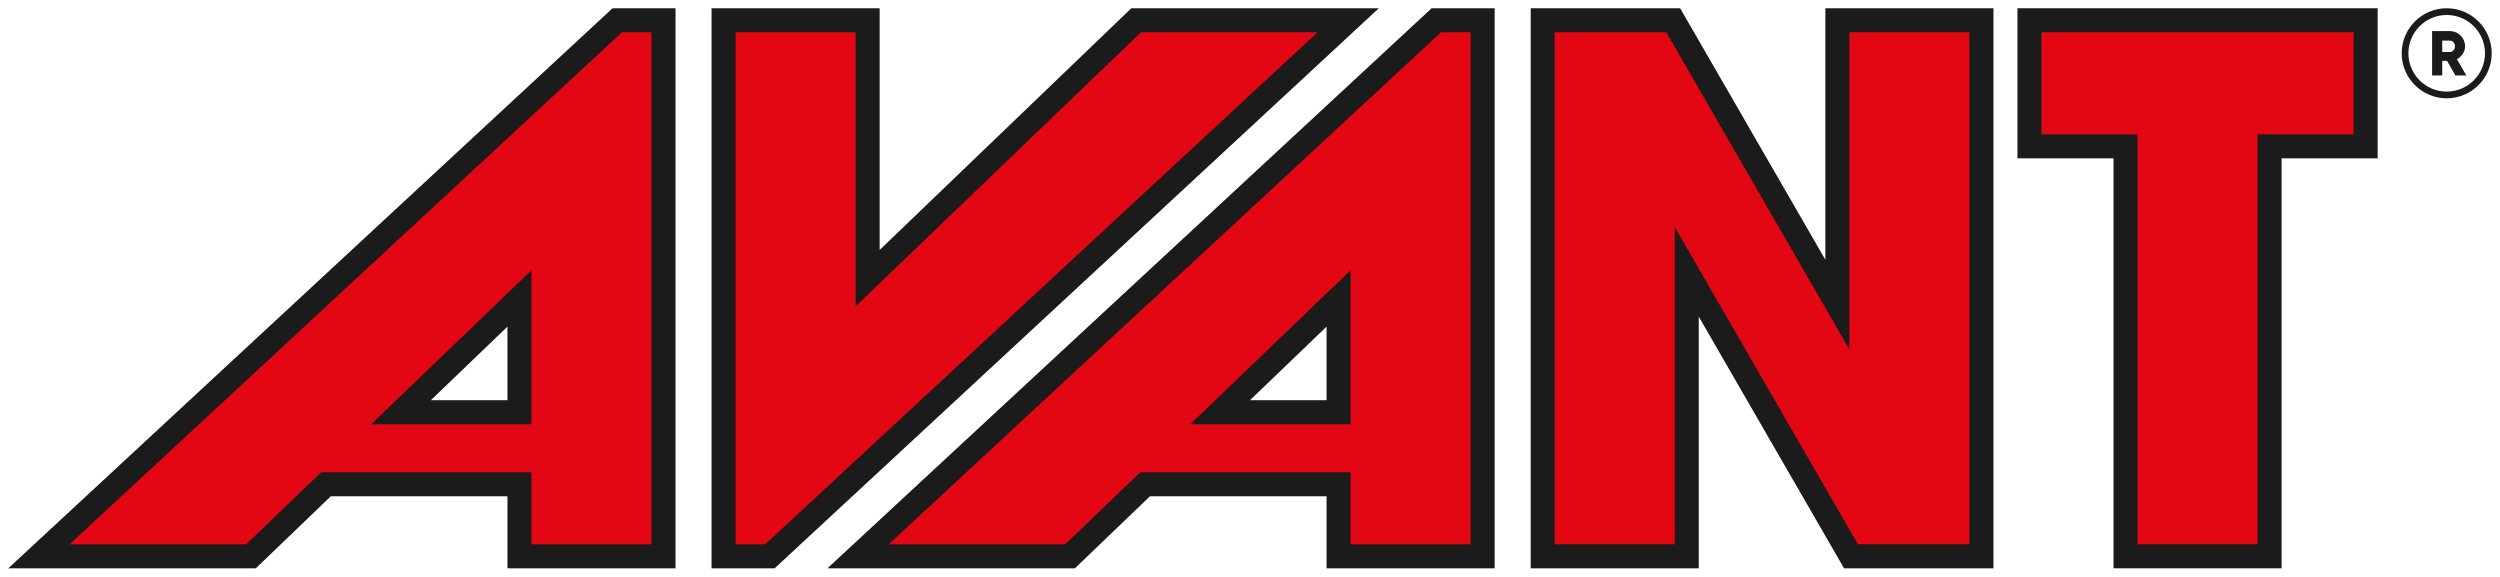 <?xml version="1.0" encoding="UTF-8"?>
<svg id="Layer_1" xmlns="http://www.w3.org/2000/svg" version="1.1" viewBox="0 0 856.063 197.433">
  <!-- Generator: Adobe Illustrator 29.8.2, SVG Export Plug-In . SVG Version: 2.1.1 Build 3)  -->
  <defs>
    <style>
      .st0 {
        fill: #e30613;
      }

      .st1 {
        fill: #1b1b1b;
      }
    </style>
  </defs>
  <path class="st1" d="M454.252,194.607v-24.668h-60.488l-25.687,24.668h-84.752L490.22,2.832h21.589v191.775h-57.557ZM454.252,137.048v-25.198l-26.239,25.198h26.239Z"/>
  <polygon class="st1" points="243.655 194.606 243.655 2.832 301.214 2.832 301.214 85.588 387.386 2.832 472.138 2.832 265.246 194.606 243.655 194.606"/>
  <polygon class="st0" points="390.695 11.055 292.991 104.886 292.991 11.055 251.878 11.055 251.878 186.383 262.02 186.383 451.17 11.055 390.695 11.055"/>
  <path class="st1" d="M173.763,194.607v-24.668h-60.488l-25.687,24.668H2.836L209.731,2.832h21.59v191.775h-57.559ZM173.763,137.048v-25.198l-26.239,25.198h26.239Z"/>
  <path class="st0" d="M212.956,11.055L23.804,186.385h60.476l25.686-24.668h72.018v24.668h41.114V11.055h-10.142ZM127.09,145.271l54.894-52.719v52.719h-54.894Z"/>
  <path class="st0" d="M493.445,11.055l-189.152,175.33h60.476l25.686-24.668h72.018v24.668h41.114V11.055h-10.142ZM407.58,145.271l54.894-52.719v52.719h-54.894Z"/>
  <polygon class="st1" points="723.72 194.601 723.72 54.22 690.83 54.22 690.83 2.828 814.169 2.828 814.169 54.22 781.277 54.22 781.277 194.601 723.72 194.601"/>
  <g>
    <path class="st1" d="M837.81,33.664c-8.502,0-15.418-6.917-15.418-15.418s6.916-15.419,15.418-15.419,15.417,6.917,15.417,15.419-6.916,15.418-15.417,15.418ZM837.81,5.132c-7.231,0-13.114,5.883-13.114,13.115s5.883,13.114,13.114,13.114,13.113-5.883,13.113-13.114-5.882-13.115-13.113-13.115Z"/>
    <path class="st1" d="M837.936,20.851h-1.65v4.993h-3.473v-15.195h6.078c2.887,0,5.21,2.322,5.21,5.21,0,1.867-1.129,3.559-2.8,4.406l3.234,5.579h-3.733l-2.865-4.993ZM836.286,17.812h2.605c.955,0,1.737-.847,1.737-1.954s-.782-1.954-1.737-1.954h-2.605v3.908Z"/>
  </g>
  <polygon class="st0" points="805.946 11.051 773.055 11.051 731.942 11.051 699.051 11.051 699.051 45.997 731.942 45.997 731.942 186.379 773.055 186.379 773.055 45.997 805.946 45.997 805.946 11.051"/>
  <polygon class="st1" points="631.45 194.6 581.702 108.432 581.702 194.6 524.144 194.6 524.144 2.826 575.327 2.826 625.048 88.948 625.048 2.826 682.607 2.826 682.607 194.6 631.45 194.6"/>
  <polygon class="st0" points="633.27 11.049 633.27 119.635 570.578 11.049 532.365 11.049 532.365 186.379 573.479 186.379 573.479 77.744 636.167 186.324 636.171 186.379 674.384 186.379 674.384 11.049 633.27 11.049"/>
</svg>